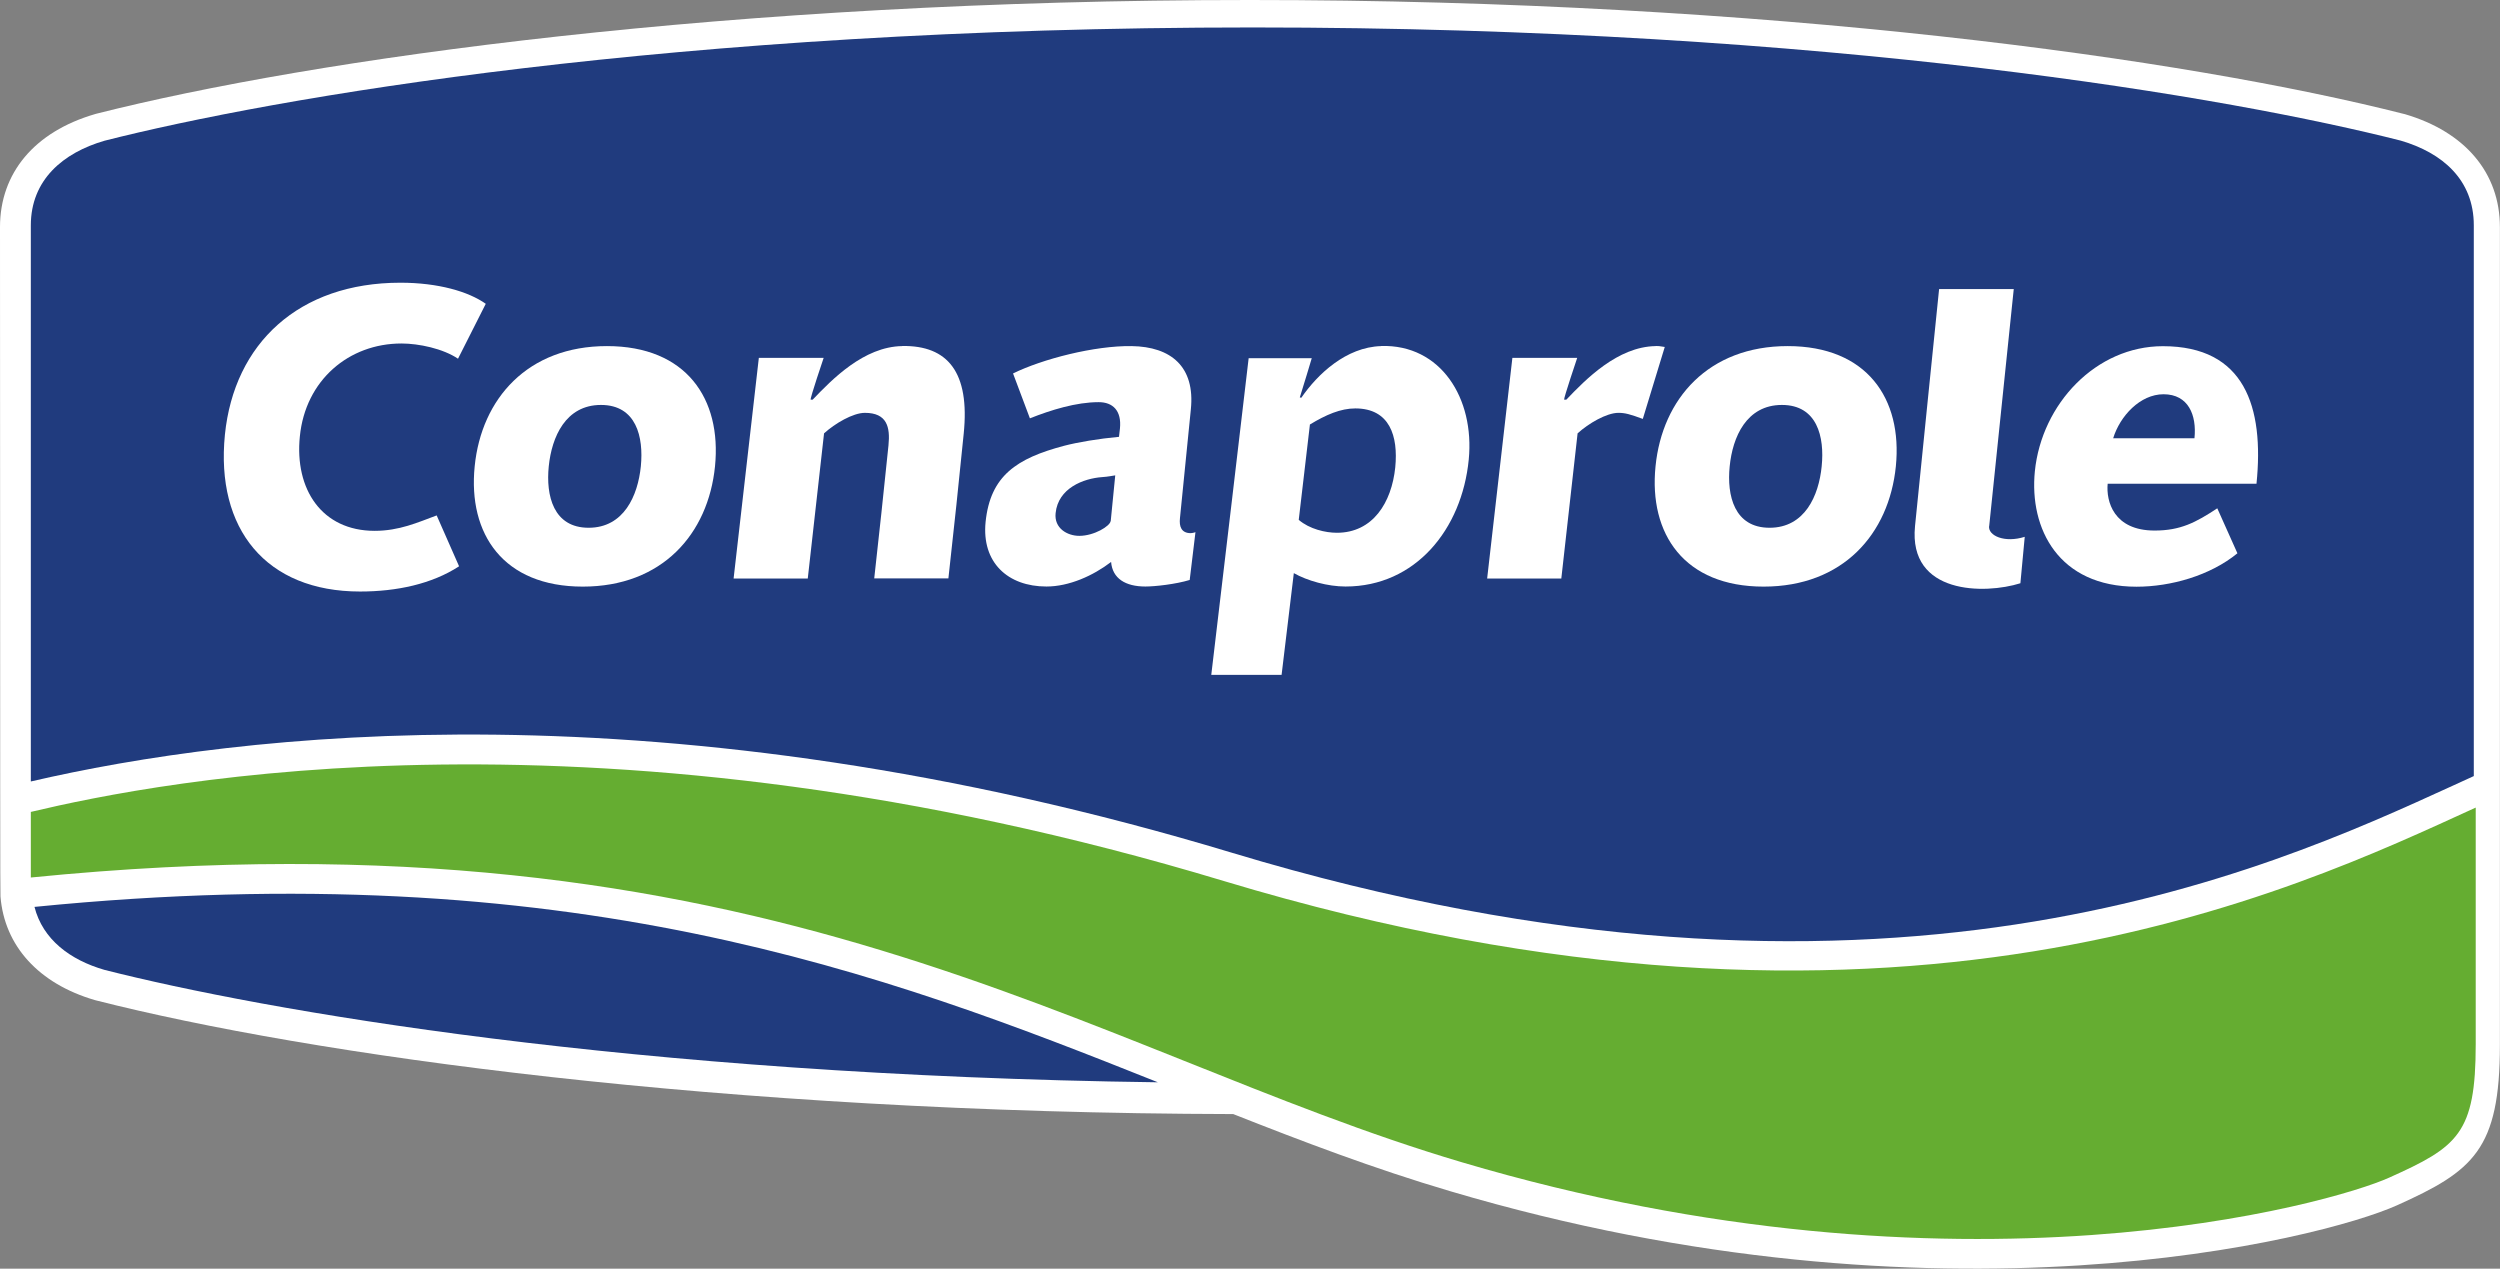 <?xml version="1.0" encoding="UTF-8"?><svg id="Capa_2" xmlns="http://www.w3.org/2000/svg" viewBox="0 0 259.54 131.71"><rect x="0" y="0" width="259.54" height="131.71" fill="#808080" stroke="none"/><defs><style>.cls-1{fill:#65ad31;}.cls-2{fill:#fff;}.cls-3{fill:#203b7e;}</style></defs><g id="Capa_1-2"><path class="cls-2" d="M9.95,11.82l-.1.03C3.59,13.68,0,17.95,0,23.58c.02,62.22.02,68.72.05,69.49.41,5.14,3.98,9.05,9.78,10.75.01,0,.11.03.11.03,22.17,5.64,64.83,11.69,118.09,11.81,7.04,2.78,14.63,5.68,22.54,8.01,50.82,15.07,90.44,4.98,98.28,1.46,7.91-3.56,10.68-5.77,10.68-16.66V23.58c0-5.62-3.6-9.89-9.87-11.73l-.09-.02C227.06,6.11,183.76,0,129.76,0S32.46,6.11,9.95,11.82Z"/><path class="cls-3" d="M127.93,88.54c67.18,20.28,107.36,1.88,126.68-6.96l2.21-1.01V23.39c0-4.73-3.27-7.53-7.58-8.79-17.35-4.41-59-11.75-119.19-11.75S28.21,10.2,10.85,14.61c-4.3,1.25-7.65,4.06-7.65,8.79v57.73c21.51-5,65.68-10.42,124.73,7.41Z"/><path class="cls-3" d="M3.58,94.15c.86,3.39,3.71,5.51,7.27,6.54,16.39,4.16,54.47,10.94,109.36,11.67-28.46-11.36-61.01-23.75-116.63-18.21Z"/><path class="cls-1" d="M257.02,83.84c-18.94,8.65-60.32,28.64-129.98,7.62-64.68-19.52-110.6-10.32-123.84-7.17v6.81c76.49-7.65,109.37,17.95,148.56,29.56,51.8,15.36,90.38,4.26,96.27,1.6,7.12-3.2,8.99-4.55,8.99-13.87v-24.55Z"/><path class="cls-2" d="M63.01,35.93c-8.23,0-13.03,5.46-13.73,12.48-.71,7.04,2.98,12.49,11.22,12.49s13.02-5.45,13.73-12.49c.7-7.02-2.99-12.48-11.22-12.48ZM66.53,48.41c-.31,3.05-1.76,6.38-5.42,6.38s-4.45-3.33-4.14-6.38c.31-3.05,1.75-6.37,5.42-6.37s4.44,3.32,4.14,6.37Z"/><path class="cls-2" d="M185.59,35.93c-8.22,0-13.02,5.46-13.72,12.48-.71,7.04,2.99,12.49,11.22,12.49s13.02-5.45,13.73-12.49c.7-7.02-3-12.48-11.23-12.48ZM189.12,48.41c-.3,3.05-1.75,6.38-5.41,6.38s-4.45-3.33-4.14-6.38c.3-3.05,1.75-6.37,5.42-6.37s4.44,3.32,4.13,6.37Z"/><path class="cls-2" d="M234.26,50.22c.81-7.99-1.23-14.28-9.72-14.28-6.93,0-12.58,5.97-13.29,12.99-.59,5.97,2.47,11.98,10.56,11.98,3.55,0,7.64-1.15,10.47-3.47l-2.09-4.67c-2.23,1.47-3.81,2.31-6.51,2.31-4.26,0-5.04-3.05-4.87-4.86h15.44ZM224.61,40.93c2.58,0,3.46,2.17,3.21,4.57h-8.44c.71-2.31,2.8-4.57,5.23-4.57Z"/><path class="cls-2" d="M206.51,54.62l2.55-24.61h-7.75s-2.1,20.56-2.5,24.61c-.71,7.13,7.26,7.09,10.94,5.93l.45-4.82c-2.08.66-3.81-.11-3.7-1.11Z"/><path class="cls-2" d="M93.66,35.93c-3.99.06-7.29,3.47-9.29,5.56h-.21c-.08-.12,1.35-4.34,1.35-4.34h-6.73l-2.62,22.91h7.7l1.69-15.07c1.12-1.02,3-2.13,4.24-2.13,2.3,0,2.64,1.48,2.45,3.37-.49,4.81-.98,9.34-1.48,13.82h7.7c.57-5.12,1.12-10.26,1.59-15.03.65-6.37-1.65-9.17-6.37-9.1Z"/><path class="cls-2" d="M143.38,35.93c-3.65.11-6.61,2.93-8.28,5.36l-.16-.03c.32-.98,1.24-4.07,1.24-4.07h-6.55s-3.28,27.91-3.88,32.87h7.3l1.27-10.56c1.39.79,3.52,1.39,5.37,1.39,7.24,0,12.08-5.92,12.79-13.18.62-6.35-2.9-11.97-9.09-11.79ZM144.85,48.52c-.38,3.68-2.34,6.79-6.06,6.79-1.18,0-2.84-.38-3.96-1.34l1.16-9.9c1.66-1.01,3.19-1.67,4.71-1.67,3.58,0,4.47,2.87,4.15,6.12Z"/><path class="cls-2" d="M124.12,55.25c-.19.06-.39.1-.5.1-.98,0-1.22-.69-1.12-1.57l1.13-11.29c.45-4.42-2.05-6.5-6.15-6.56-3.82-.06-9.27,1.34-12.31,2.84l1.75,4.66c2.19-.87,4.8-1.68,7.14-1.68,1.47,0,2.39.88,2.21,2.72l-.1.88c-2.09.19-4.29.56-5.7.93-4.91,1.3-7.66,3.1-8.15,7.91-.42,4.2,2.3,6.7,6.32,6.7,2.35,0,4.84-1.12,6.71-2.55.14,1.71,1.48,2.55,3.56,2.55,1,0,3.16-.24,4.6-.68l.6-4.98ZM115.3,54.1c-.06.51-1.7,1.53-3.25,1.53-1.25,0-2.63-.79-2.46-2.36.26-2.59,2.88-3.6,4.84-3.74.63-.04,1.04-.14,1.35-.18l-.47,4.76Z"/><path class="cls-2" d="M45.33,53.51c-1.97.73-3.88,1.6-6.43,1.6-5.5,0-8.33-4.33-7.77-9.81.58-5.83,5.08-9.64,10.55-9.64,1.8,0,4.31.53,5.87,1.58l2.88-5.7c-1.79-1.27-4.93-2.19-8.86-2.19-10.56,0-17.26,6.31-18.22,15.77-.98,9.8,4.27,16.29,14.03,16.29,3.8,0,7.46-.78,10.28-2.62l-2.33-5.29Z"/><path class="cls-2" d="M171.89,35.93c-3.97.06-7.28,3.47-9.28,5.56h-.23c-.06-.12,1.36-4.34,1.36-4.34h-6.73l-2.62,22.91h7.7l1.69-15.07c1.12-1.02,3-2.13,4.24-2.13.69,0,1.2.14,2.53.63l2.28-7.47c-.54-.1-.73-.1-.94-.1Z"/></g></svg>